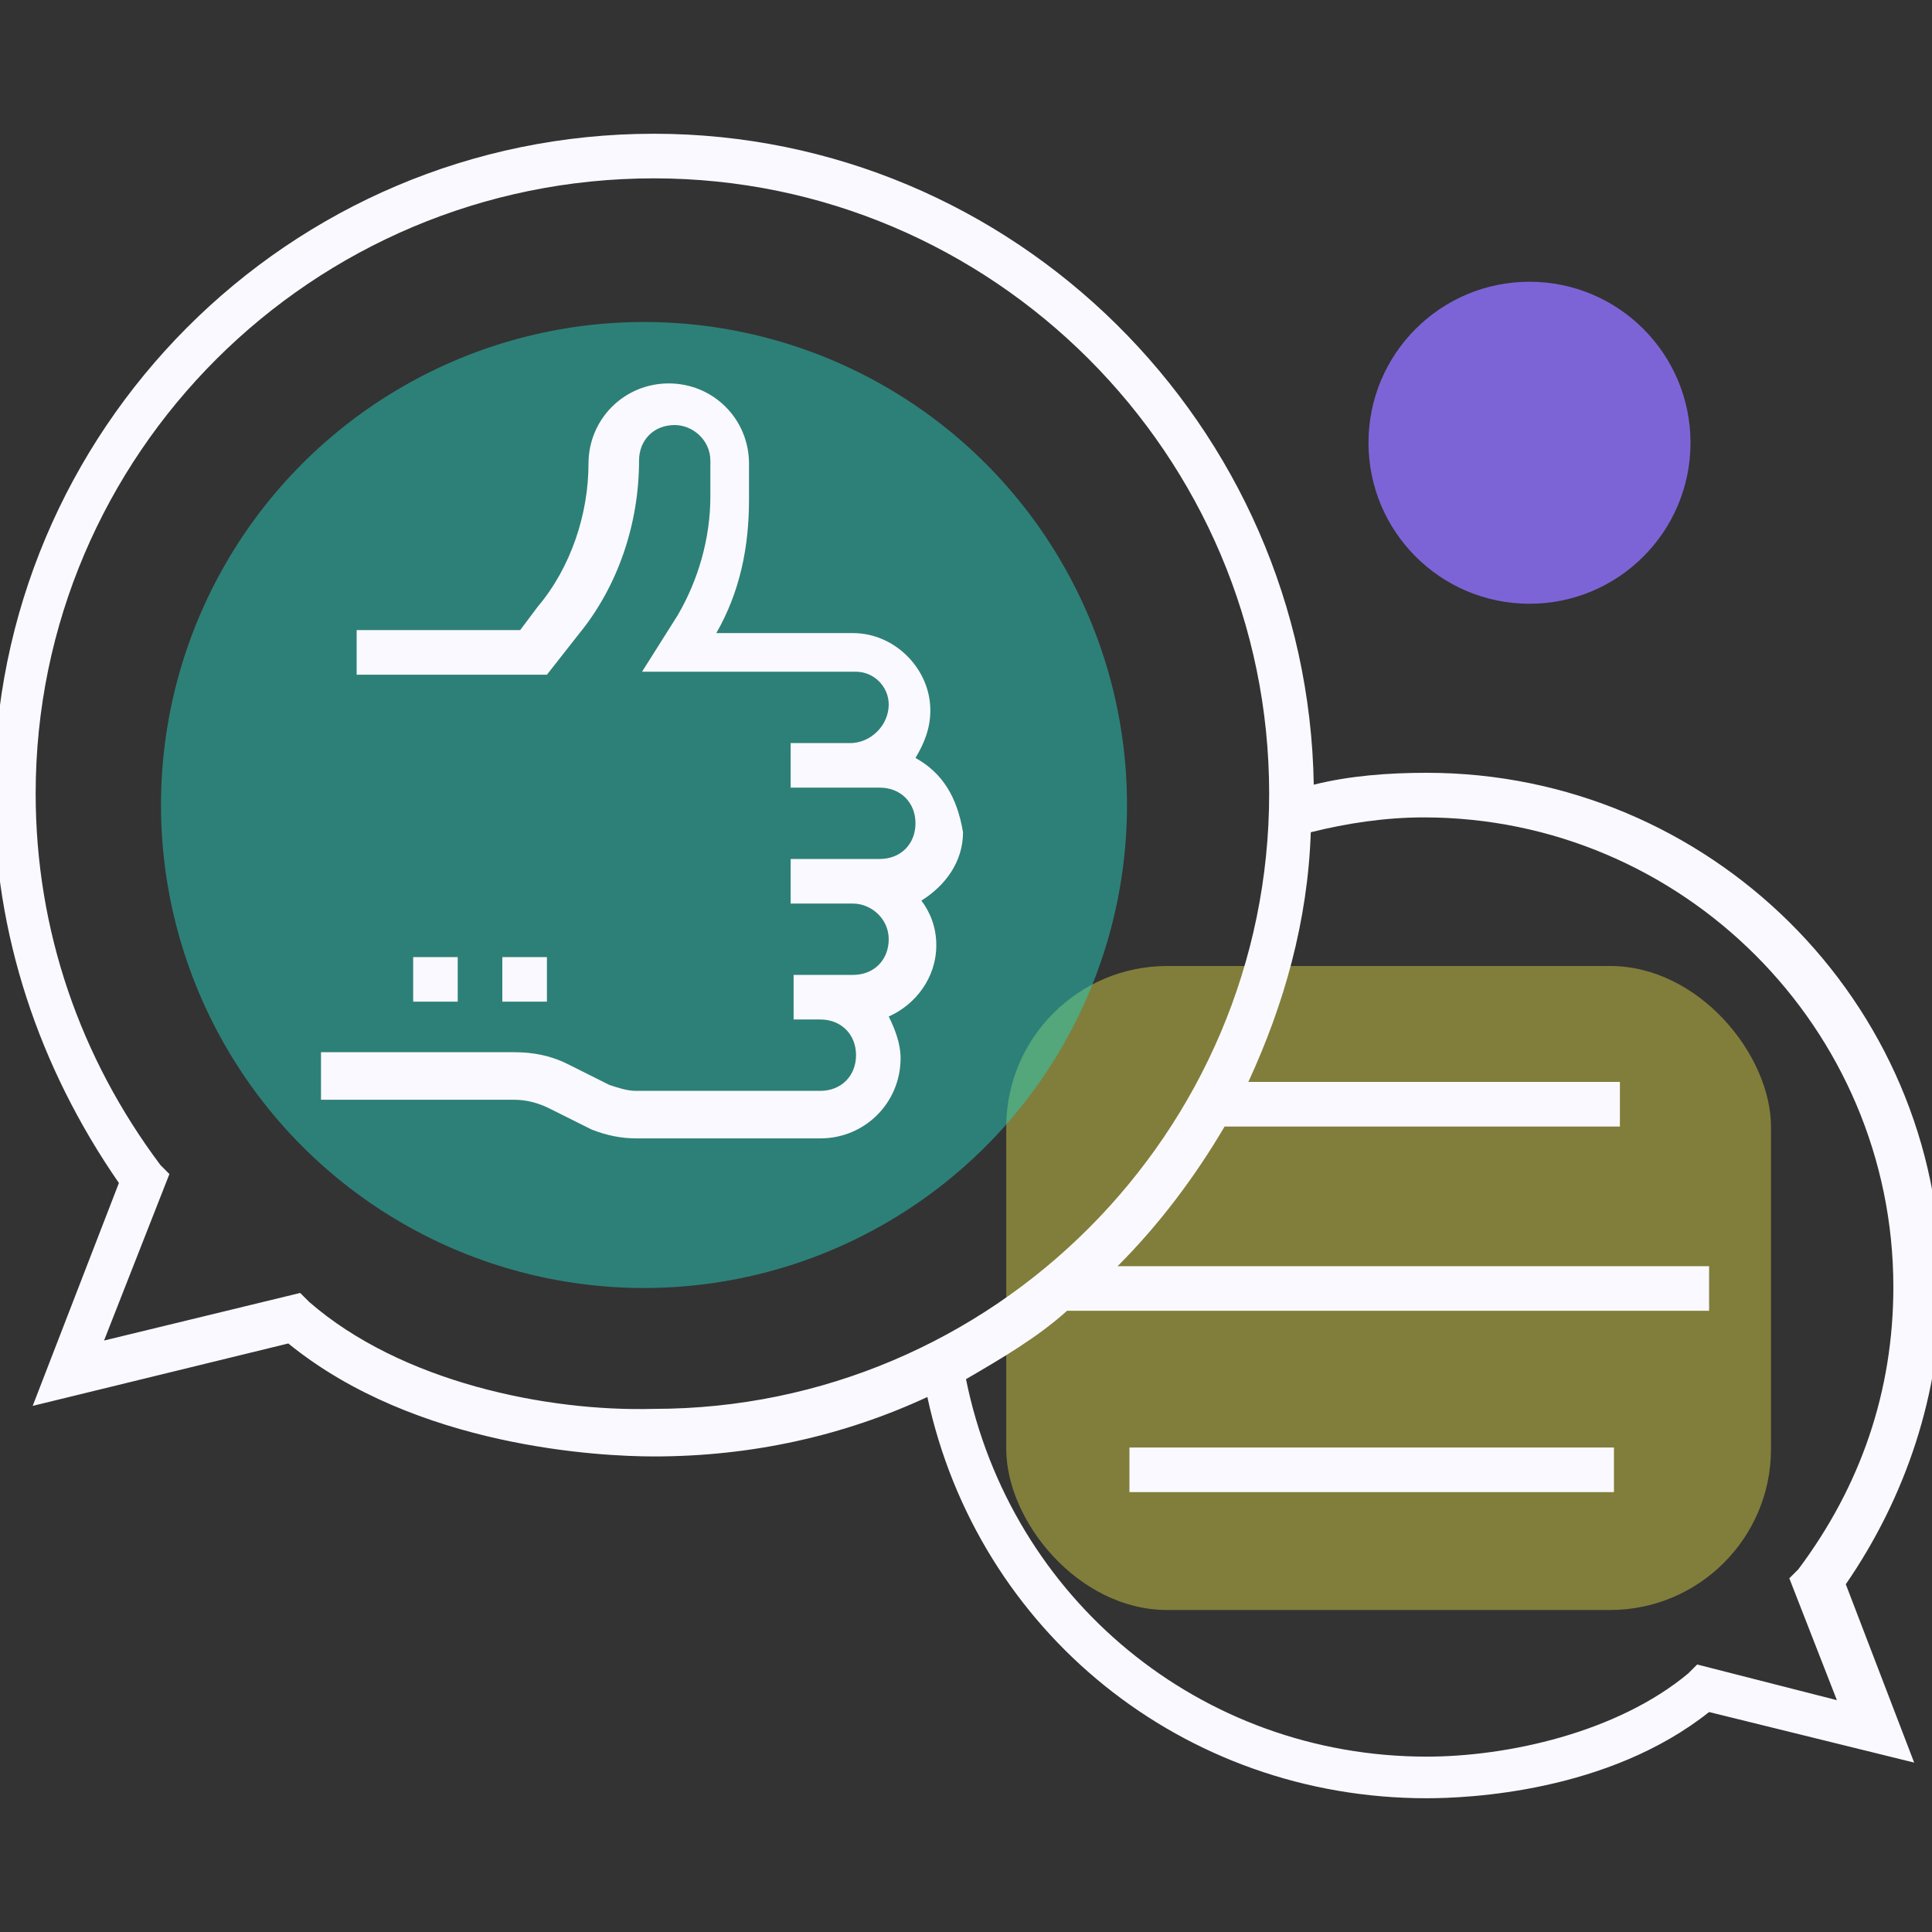 <svg width="48" height="48" viewBox="0 0 48 48" fill="none" xmlns="http://www.w3.org/2000/svg">
<rect x="0" y="0" width="48" height="48" fill="#333333" stroke="none"/>
<rect opacity="0.5" x="25" y="24" width="19" height="16" rx="4" fill="#D1CB44"/>
<g clip-path="url(#clip0_221_7824)">
<circle opacity="0.5" cx="16" cy="20" r="12" fill="#28CEBC"/>
<circle cx="38" cy="11" r="4" fill="#7D64D6"/>
<path d="M22.745 18.831C22.966 18.462 23.114 18.092 23.114 17.649C23.114 16.615 22.228 15.729 21.194 15.729H19.2H17.797C18.388 14.695 18.609 13.588 18.609 12.406V11.52C18.609 10.412 17.723 9.526 16.615 9.526C15.508 9.526 14.621 10.412 14.621 11.52C14.621 12.775 14.178 14.105 13.366 15.065L12.923 15.655H8.861V16.763H13.588L14.4 15.729C15.36 14.548 15.877 12.997 15.877 11.446C15.877 10.929 16.246 10.56 16.763 10.56C17.206 10.56 17.649 10.929 17.649 11.446V12.332C17.649 13.366 17.354 14.4 16.837 15.286L15.951 16.689H19.274H21.268C21.711 16.689 22.08 17.058 22.08 17.502C22.08 18.018 21.637 18.462 21.12 18.462H19.717H19.643V19.569H19.717H21.12H21.858C22.375 19.569 22.745 19.938 22.745 20.455C22.745 20.972 22.375 21.341 21.858 21.341H21.194H19.643V22.449H21.194C21.637 22.449 22.08 22.818 22.08 23.335C22.08 23.852 21.711 24.221 21.194 24.221H20.381H19.717V25.329H20.381C20.898 25.329 21.268 25.698 21.268 26.215C21.268 26.732 20.898 27.102 20.381 27.102H15.803C15.582 27.102 15.36 27.028 15.138 26.954L14.105 26.437C13.662 26.215 13.218 26.142 12.775 26.142H7.975V27.323H12.775C13.071 27.323 13.366 27.397 13.662 27.545L14.695 28.061C15.065 28.209 15.434 28.283 15.803 28.283H20.381C21.489 28.283 22.375 27.397 22.375 26.289C22.375 25.92 22.228 25.551 22.08 25.255C22.745 24.96 23.262 24.295 23.262 23.483C23.262 23.04 23.114 22.671 22.892 22.375C23.483 22.006 23.926 21.415 23.926 20.677C23.778 19.791 23.409 19.2 22.745 18.831Z" fill="#FAF9FF"/>
<path d="M11.372 23.779H10.265V24.886H11.372V23.779Z" fill="#FAF9FF"/>
<path d="M13.588 23.779H12.48V24.886H13.588V23.779Z" fill="#FAF9FF"/>
<path d="M48.221 31.901C48.221 24.886 42.462 19.2 35.446 19.2C34.486 19.2 33.526 19.274 32.64 19.495C32.492 10.56 25.181 3.323 16.246 3.323C7.163 3.323 -0.148 10.708 -0.148 19.717C-0.148 23.188 0.96 26.511 2.954 29.391L0.812 34.929L7.163 33.378C10.338 35.963 14.917 36.185 16.246 36.185C18.683 36.185 20.972 35.668 23.04 34.708C24.295 40.541 29.391 44.677 35.446 44.677C36.48 44.677 39.951 44.529 42.462 42.535L47.557 43.791L45.858 39.36C47.335 37.218 48.221 34.634 48.221 31.901ZM7.68 32.345L7.458 32.123L2.585 33.305L4.209 29.169L3.988 28.948C1.994 26.289 0.886 23.114 0.886 19.717C0.886 11.298 7.754 4.431 16.246 4.431C24.665 4.431 31.532 11.298 31.532 19.717C31.532 28.135 24.665 35.003 16.246 35.003C13.588 35.077 9.969 34.338 7.68 32.345ZM42.166 41.354L41.945 41.575C40.172 43.052 37.44 43.643 35.446 43.643C29.834 43.643 25.108 39.729 24 34.265C24.886 33.748 25.772 33.231 26.511 32.566H42.462V31.458H27.766C28.8 30.425 29.686 29.243 30.425 27.988H40.246V26.88H31.015C31.901 24.96 32.492 22.892 32.566 20.677C33.452 20.455 34.412 20.308 35.372 20.308C41.797 20.308 47.04 25.551 47.04 31.975C47.04 34.56 46.228 36.923 44.677 38.991L44.455 39.212L45.637 42.24L42.166 41.354Z" fill="#FAF9FF"/>
<path d="M40.098 35.963H28.061V37.071H40.098V35.963Z" fill="#FAF9FF"/>
</g>
<defs>
<clipPath id="clip0_221_7824">
<rect width="48" height="48" fill="white"/>
</clipPath>
</defs>
</svg>
